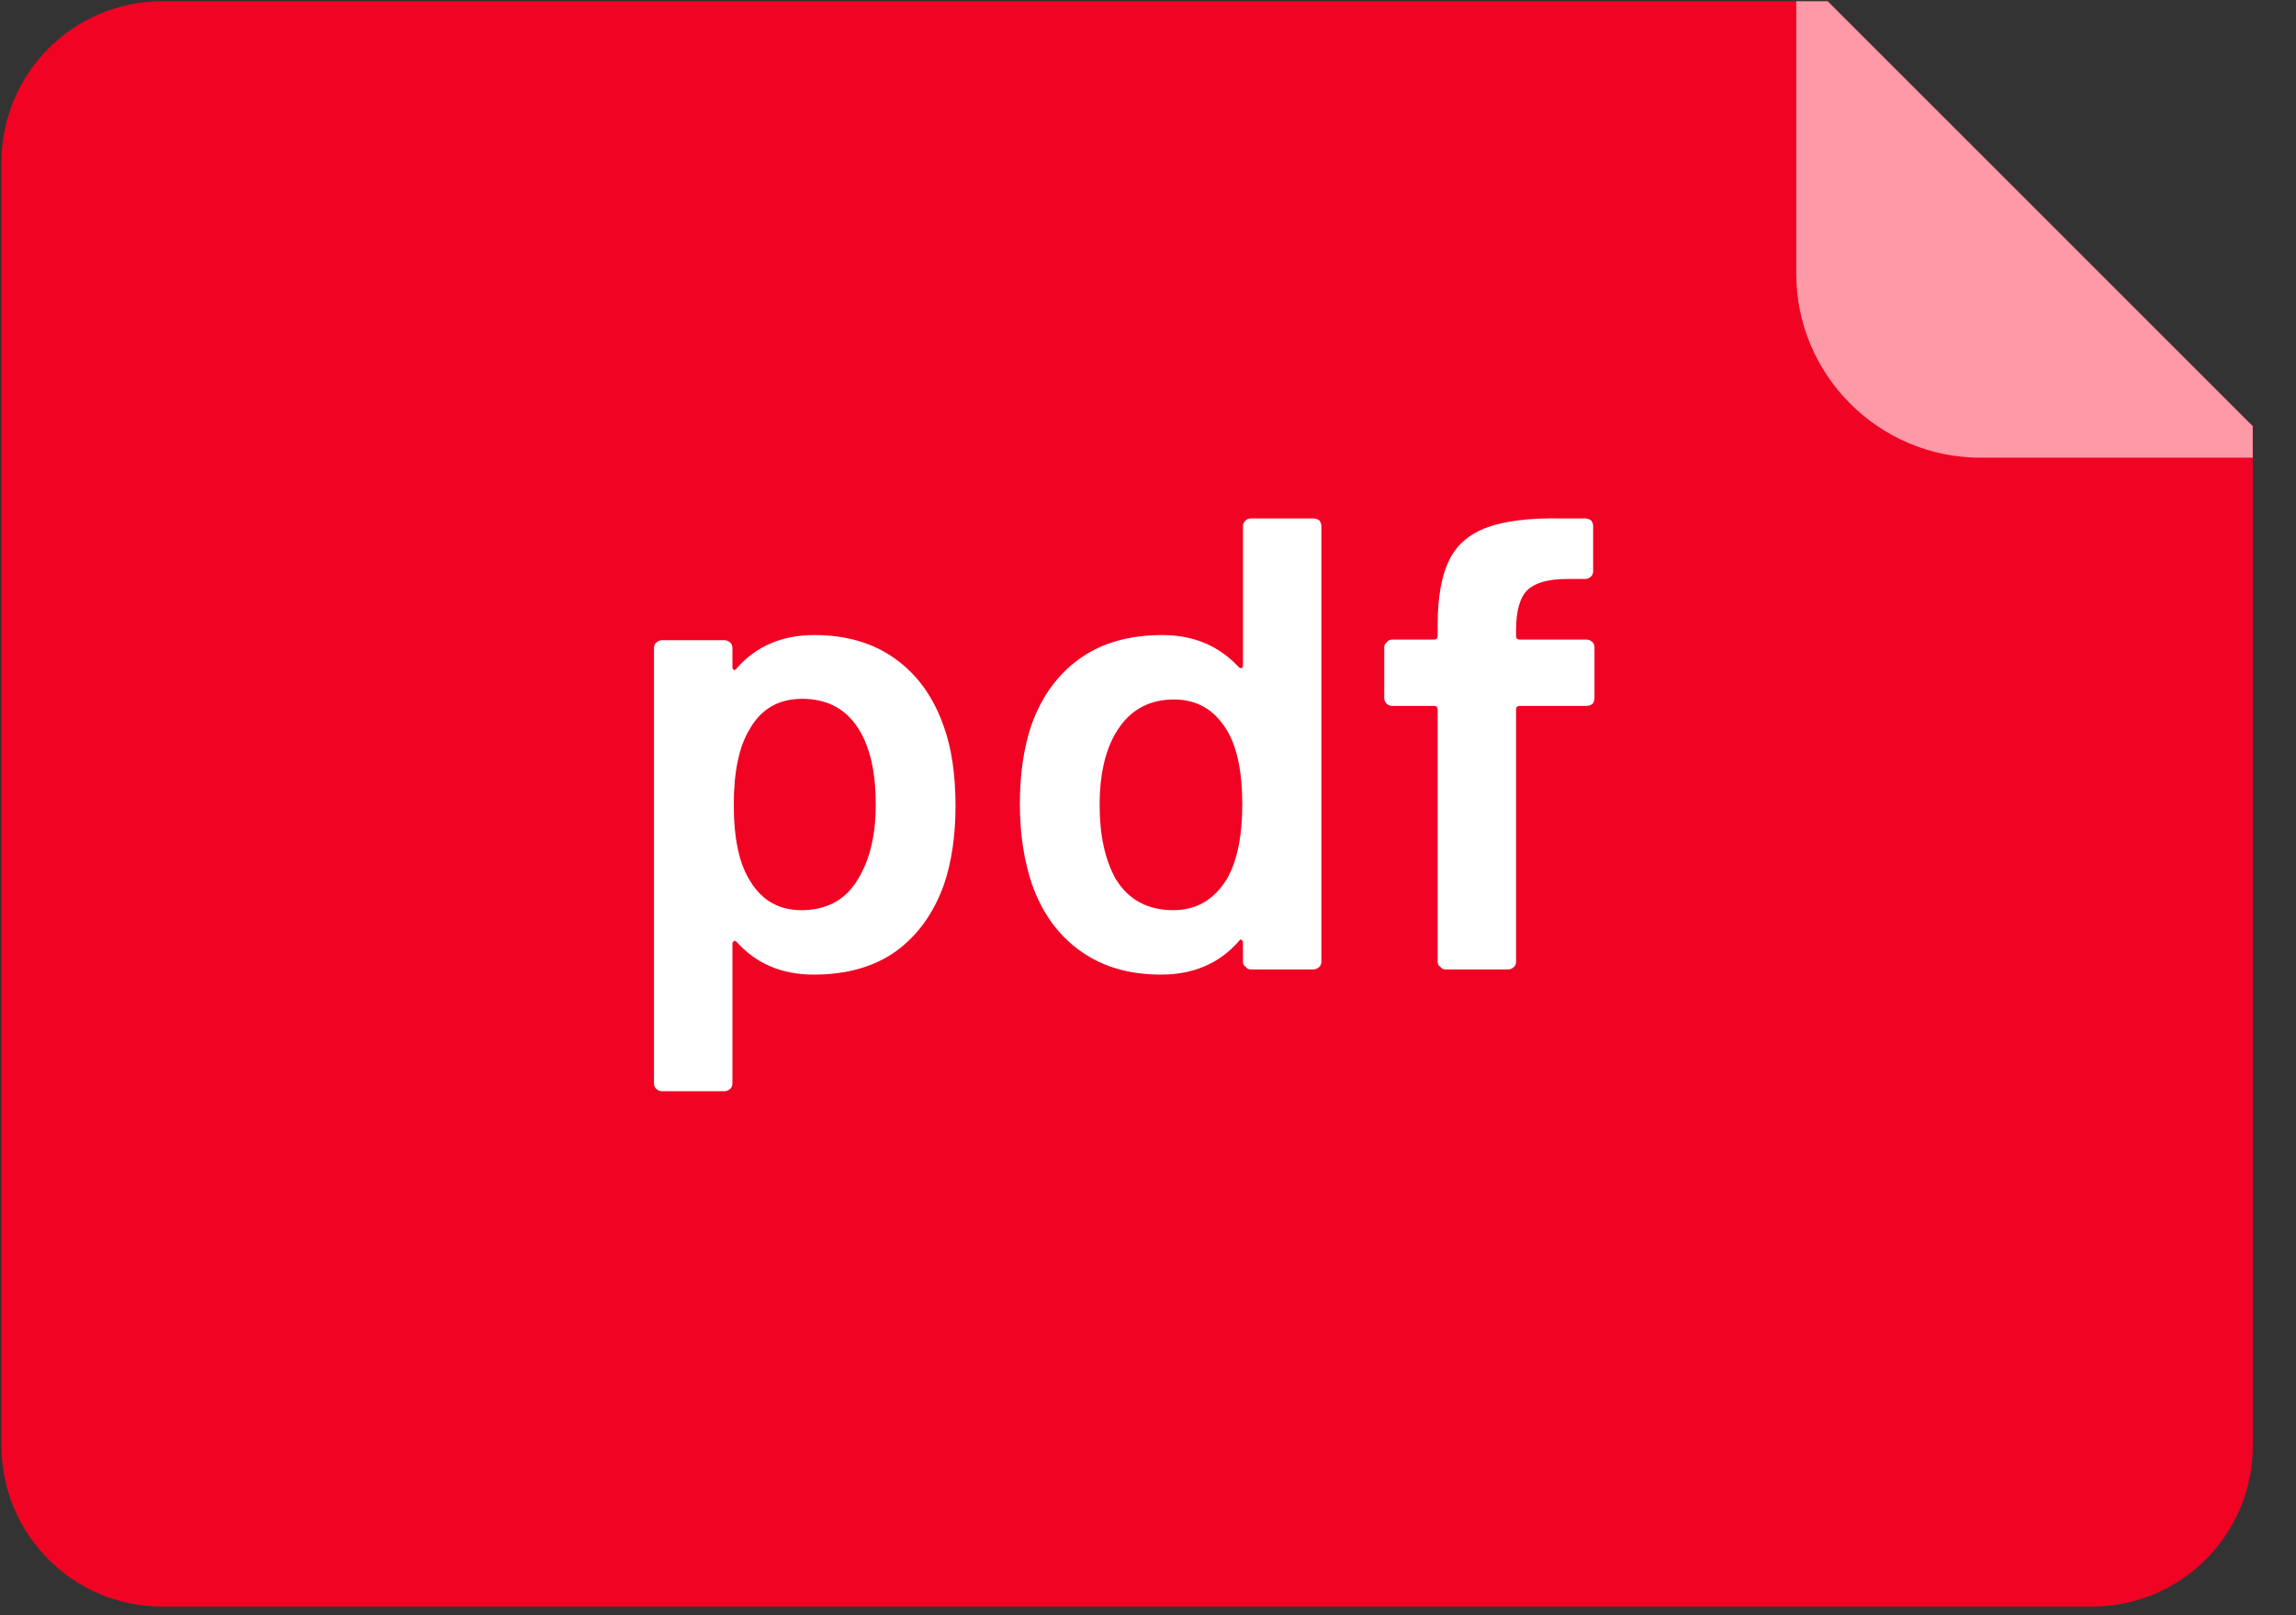<?xml version="1.0" encoding="UTF-8" standalone="no"?>
<svg xmlns="http://www.w3.org/2000/svg" xmlns:xlink="http://www.w3.org/1999/xlink" xmlns:serif="http://www.serif.com/" width="100%" height="100%" viewBox="0 0 54 38" version="1.1" xml:space="preserve" style="fill-rule:evenodd;clip-rule:evenodd;stroke-linejoin:round;stroke-miterlimit:2;">
    <rect x="0" y="0" width="54" height="38" fill="#333333" stroke="none"/>
    <g transform="matrix(0.841,0,0,0.841,-5.97758e-15,4.66928e-14)">
        <g transform="matrix(-2.45709e-17,-0.401,-0.401,2.45709e-17,63,52.163)">
            <path d="M29.206,157L118.794,157C124.975,157 129.993,151.982 129.993,145.801L129.993,29.643L100.35,0L29.206,0C23.025,0 18.007,5.018 18.007,11.199L18.007,145.801C18.007,151.982 23.025,157 29.206,157Z" style="fill:rgb(241,3,35);"></path>
        </g>
        <g transform="matrix(0.45,1.14551e-32,-5.72755e-33,0.429,-216.527,-36.802)">
            <g>
                <g transform="matrix(1,0,0,1,519,149)">
                    <g transform="matrix(42.013,0,0,42.013,0,0)">
                        <path d="M0.495,-0.379C0.507,-0.345 0.513,-0.303 0.513,-0.254C0.513,-0.207 0.507,-0.166 0.496,-0.132C0.481,-0.088 0.458,-0.054 0.426,-0.029C0.393,-0.004 0.352,0.008 0.303,0.008C0.256,0.008 0.218,-0.009 0.189,-0.043C0.188,-0.044 0.186,-0.045 0.185,-0.044C0.184,-0.043 0.183,-0.042 0.183,-0.04L0.183,0.177C0.183,0.18 0.182,0.183 0.18,0.185C0.177,0.188 0.174,0.189 0.171,0.189L0.079,0.189C0.076,0.189 0.073,0.188 0.07,0.185C0.068,0.183 0.067,0.18 0.067,0.177L0.067,-0.499C0.067,-0.502 0.068,-0.505 0.07,-0.507C0.073,-0.51 0.076,-0.511 0.079,-0.511L0.171,-0.511C0.174,-0.511 0.177,-0.51 0.18,-0.507C0.182,-0.505 0.183,-0.502 0.183,-0.499L0.183,-0.469C0.183,-0.467 0.184,-0.466 0.185,-0.465C0.186,-0.464 0.188,-0.465 0.189,-0.467C0.218,-0.502 0.257,-0.519 0.304,-0.519C0.351,-0.519 0.391,-0.507 0.424,-0.482C0.457,-0.457 0.48,-0.423 0.495,-0.379ZM0.365,-0.134C0.385,-0.165 0.395,-0.205 0.395,-0.256C0.395,-0.305 0.387,-0.343 0.371,-0.371C0.352,-0.404 0.324,-0.42 0.286,-0.42C0.251,-0.42 0.225,-0.404 0.208,-0.372C0.193,-0.346 0.185,-0.307 0.185,-0.256C0.185,-0.203 0.193,-0.163 0.21,-0.136C0.227,-0.107 0.252,-0.092 0.285,-0.092C0.32,-0.092 0.347,-0.106 0.365,-0.134Z" style="fill:white;fill-rule:nonzero;"></path>
                    </g>
                </g>
                <g transform="matrix(1,0,0,1,542.493,149)">
                    <g transform="matrix(42.013,0,0,42.013,0,0)">
                        <path d="M0.379,-0.688C0.379,-0.691 0.38,-0.694 0.383,-0.697C0.385,-0.699 0.388,-0.7 0.391,-0.7L0.483,-0.7C0.486,-0.7 0.489,-0.699 0.492,-0.697C0.494,-0.694 0.495,-0.691 0.495,-0.688L0.495,-0.012C0.495,-0.009 0.494,-0.006 0.492,-0.004C0.489,-0.001 0.486,-0 0.483,-0L0.391,-0C0.388,-0 0.385,-0.001 0.383,-0.004C0.38,-0.006 0.379,-0.009 0.379,-0.012L0.379,-0.042C0.379,-0.044 0.378,-0.045 0.377,-0.046C0.376,-0.047 0.374,-0.046 0.373,-0.044C0.344,-0.009 0.305,0.008 0.258,0.008C0.211,0.008 0.171,-0.004 0.138,-0.029C0.105,-0.054 0.082,-0.088 0.067,-0.132C0.055,-0.169 0.049,-0.211 0.049,-0.257C0.049,-0.304 0.055,-0.345 0.066,-0.379C0.081,-0.423 0.104,-0.457 0.137,-0.482C0.17,-0.507 0.211,-0.519 0.26,-0.519C0.306,-0.519 0.344,-0.502 0.373,-0.469C0.374,-0.468 0.376,-0.467 0.377,-0.468C0.378,-0.468 0.379,-0.469 0.379,-0.471L0.379,-0.688ZM0.355,-0.14C0.37,-0.167 0.378,-0.206 0.378,-0.256C0.378,-0.308 0.37,-0.348 0.353,-0.375C0.335,-0.404 0.31,-0.419 0.277,-0.419C0.243,-0.419 0.216,-0.405 0.197,-0.377C0.177,-0.348 0.167,-0.307 0.167,-0.255C0.167,-0.208 0.175,-0.17 0.191,-0.14C0.21,-0.108 0.238,-0.092 0.276,-0.092C0.31,-0.092 0.336,-0.108 0.355,-0.14Z" style="fill:white;fill-rule:nonzero;"></path>
                    </g>
                    <g transform="matrix(42.013,0,0,42.013,23.485,0)">
                        <path d="M0.328,-0.512C0.331,-0.512 0.334,-0.511 0.337,-0.508C0.339,-0.506 0.34,-0.503 0.34,-0.5L0.34,-0.421C0.34,-0.418 0.339,-0.415 0.337,-0.412C0.334,-0.41 0.331,-0.409 0.328,-0.409L0.229,-0.409C0.226,-0.409 0.224,-0.407 0.224,-0.404L0.224,-0.012C0.224,-0.009 0.223,-0.006 0.221,-0.004C0.218,-0.001 0.215,-0 0.212,-0L0.12,-0C0.117,-0 0.114,-0.001 0.112,-0.004C0.109,-0.006 0.108,-0.009 0.108,-0.012L0.108,-0.404C0.108,-0.407 0.106,-0.409 0.103,-0.409L0.041,-0.409C0.038,-0.409 0.035,-0.41 0.033,-0.412C0.03,-0.415 0.029,-0.418 0.029,-0.421L0.029,-0.5C0.029,-0.503 0.03,-0.506 0.033,-0.508C0.035,-0.511 0.038,-0.512 0.041,-0.512L0.103,-0.512C0.106,-0.512 0.108,-0.514 0.108,-0.517L0.108,-0.535C0.108,-0.578 0.114,-0.612 0.125,-0.635C0.136,-0.659 0.155,-0.676 0.181,-0.686C0.207,-0.696 0.244,-0.701 0.291,-0.7L0.326,-0.7C0.329,-0.7 0.332,-0.699 0.335,-0.697C0.337,-0.694 0.338,-0.691 0.338,-0.688L0.338,-0.618C0.338,-0.615 0.337,-0.612 0.335,-0.61C0.332,-0.607 0.329,-0.606 0.326,-0.606L0.3,-0.606C0.271,-0.606 0.252,-0.6 0.241,-0.589C0.23,-0.578 0.224,-0.557 0.224,-0.527L0.224,-0.517C0.224,-0.514 0.226,-0.512 0.229,-0.512L0.328,-0.512Z" style="fill:white;fill-rule:nonzero;"></path>
                    </g>
                </g>
            </g>
        </g>
        <g transform="matrix(-2.45709e-17,-0.401,-0.401,2.45709e-17,63,52.163)">
            <path d="M129.993,29.643L100.35,0L98.154,0L98.154,18.982C98.154,26.078 103.915,31.839 111.011,31.839L129.993,31.839L129.993,29.643Z" style="fill:rgb(254,153,167);"></path>
        </g>
    </g>
</svg>
